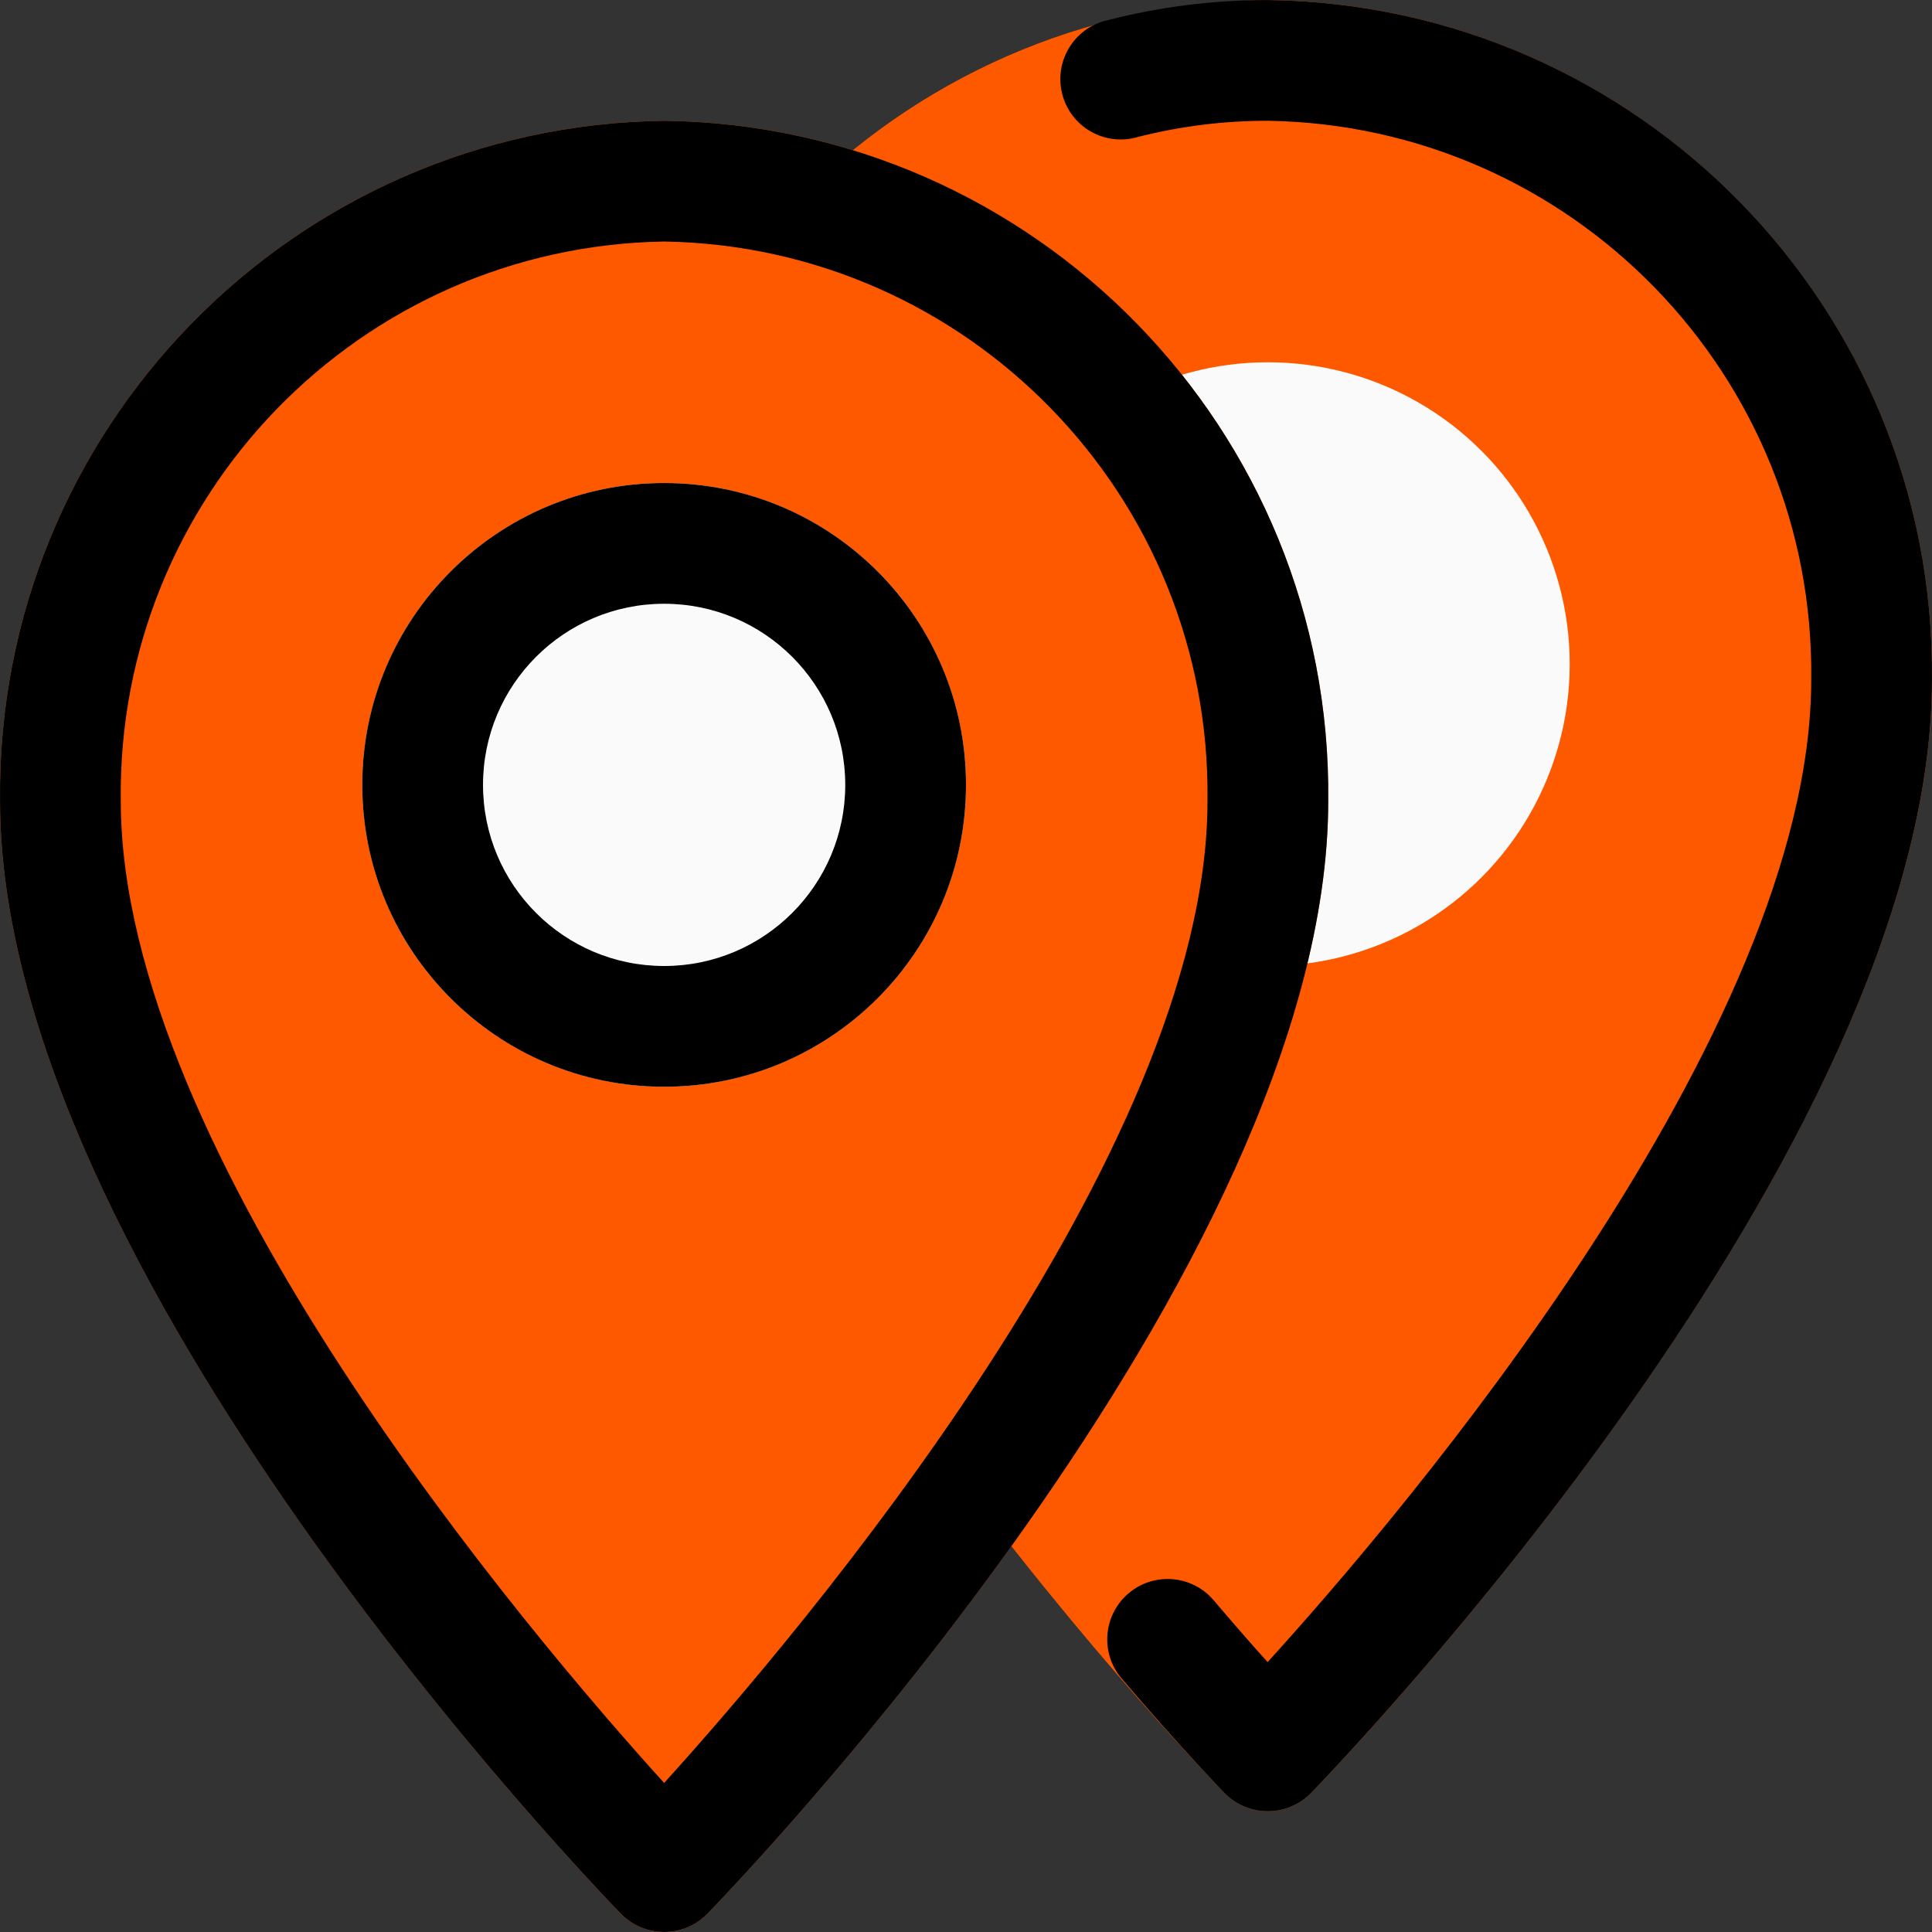 <?xml version="1.0"?>
<svg xmlns="http://www.w3.org/2000/svg" xmlns:xlink="http://www.w3.org/1999/xlink" version="1.1" id="Capa_1" x="0px" y="0px" viewBox="0 0 512.021 512.021" style="enable-background:new 0 0 512.021 512.021;" xml:space="preserve" width="512px" height="512px" class=""><rect x="0" y="0" width="512.021" height="512.021" fill="#333333" stroke="none"/><g><path style="fill:#FF5900" d="M336.01,0.01c-98.324,1.3-177.049,81.929-176,180.256c0,124.512,157.824,288,164.544,294.912  c6.169,6.327,16.299,6.455,22.626,0.286c0.097-0.094,0.192-0.19,0.286-0.286c6.72-6.912,164.544-170.4,164.544-294.912  C513.06,81.939,434.334,1.31,336.01,0.01z" data-original="#FFD54F" class="active-path" data-old_color="#FFD54F"/><circle style="fill:#FAFAFA;" cx="336.01" cy="176.01" r="80" data-original="#FAFAFA"/><path style="fill:#FF5900" d="M176.01,32.01c-98.324,1.3-177.049,81.929-176,180.256c0,124.512,157.824,288,164.544,294.912  c6.169,6.327,16.299,6.455,22.626,0.286c0.097-0.094,0.192-0.19,0.286-0.286c6.72-6.912,164.544-170.4,164.544-294.912  C353.06,113.939,274.334,33.31,176.01,32.01z" data-original="#FFC107" class="" data-old_color="#FFC107"/><circle style="fill:#FAFAFA;" cx="176.01" cy="208.01" r="80" data-original="#FAFAFA"/><path d="M336.01,480.01c-4.246,0.008-8.322-1.673-11.328-4.672c0,0-11.072-11.328-27.456-30.528  c-5.708-6.751-4.863-16.852,1.888-22.56s16.852-4.863,22.56,1.888l0,0c5.44,6.4,10.304,11.968,14.272,16.352  C371.85,401.002,480.01,273.866,480.01,180.17c1.033-80.632-63.372-146.897-144-148.16c-11.612-0.018-23.179,1.423-34.432,4.288  c-8.47,2.52-17.378-2.303-19.898-10.773s2.303-17.378,10.773-19.898c0.392-0.117,0.789-0.218,1.189-0.305  c13.844-3.542,28.078-5.326,42.368-5.312c98.301,1.265,177.031,81.856,176,180.16c0,124.8-157.824,288-164.544,295.008  C344.455,478.268,340.324,480.01,336.01,480.01z" data-original="#000000" class=""/><path d="M176.01,512.01c-4.314,0-8.445-1.743-11.456-4.832C157.834,500.266,0.01,336.81,0.01,212.266  c-1.049-98.327,77.676-178.956,176-180.256c98.324,1.3,177.049,81.929,176,180.256c0,124.544-157.824,288-164.544,294.912  C184.455,510.268,180.324,512.01,176.01,512.01z M176.01,64.01c-80.651,1.298-145.051,67.601-144,148.256  c0,93.472,108.032,220.544,144,260.256c35.968-39.712,144-166.784,144-260.256C321.061,131.612,256.662,65.309,176.01,64.01z" data-original="#000000" class=""/><path d="M176.01,288.01c-44.183,0-80-35.817-80-80s35.817-80,80-80s80,35.817,80,80S220.193,288.01,176.01,288.01z M176.01,160.01  c-26.51,0-48,21.49-48,48s21.49,48,48,48s48-21.49,48-48S202.52,160.01,176.01,160.01z" data-original="#000000" class=""/></g> </svg>
